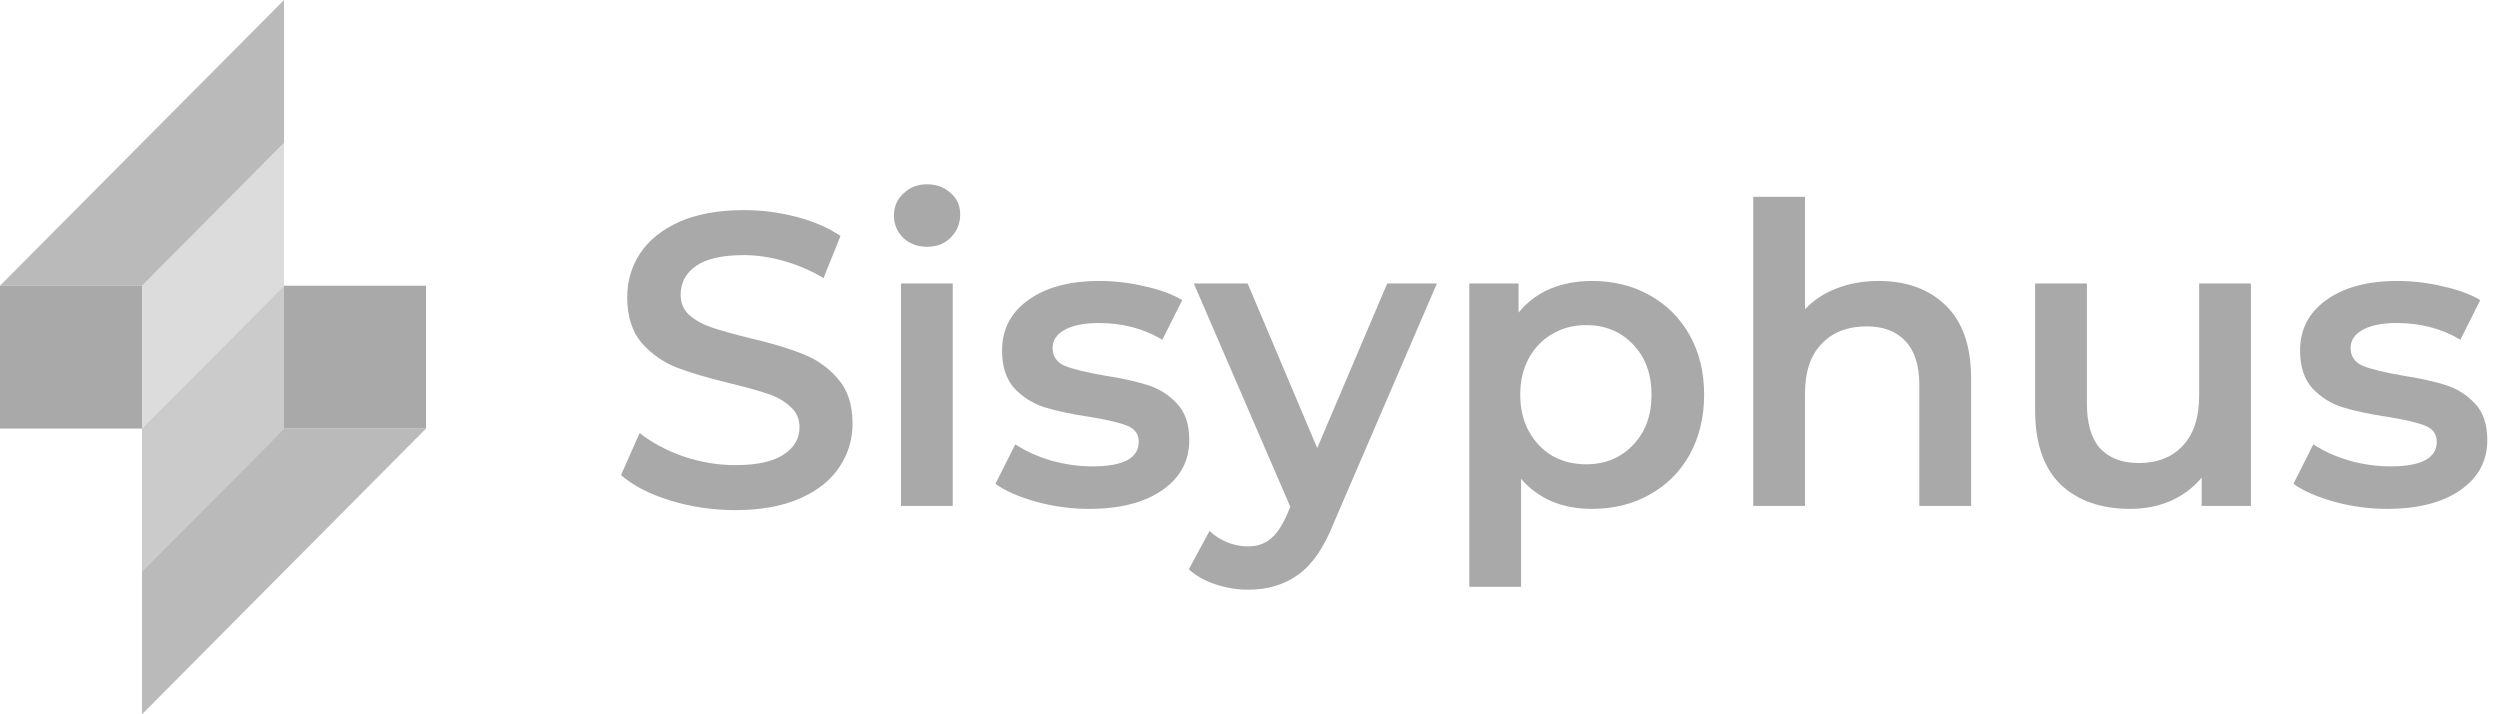 <svg xmlns="http://www.w3.org/2000/svg" width="175" height="50" viewBox="0 0 175 50" fill="none"><rect y="20" width="9.941" height="10" fill="#A9A9A9"></rect><rect x="29.822" y="30" width="9.941" height="10" transform="rotate(180 29.822 30)" fill="#A9A9A9"></rect><path opacity="0.4" d="M9.941 20L19.882 10V20L9.941 30V20Z" fill="#A9A9A9"></path><path opacity="0.6" d="M19.882 30L9.941 40L9.941 30L19.882 20L19.882 30Z" fill="#A9A9A9"></path><path opacity="0.8" d="M0 20L19.882 0V10L9.941 20H0Z" fill="#A9A9A9"></path><path opacity="0.8" d="M29.822 30L9.941 50L9.941 40L19.882 30L29.822 30Z" fill="#A9A9A9"></path><path d="M51.473 35.708C49.907 35.708 48.39 35.485 46.921 35.037C45.471 34.59 44.321 33.997 43.47 33.258L44.775 30.312C45.606 30.974 46.621 31.518 47.819 31.946C49.037 32.354 50.255 32.558 51.473 32.558C52.98 32.558 54.102 32.315 54.836 31.829C55.59 31.343 55.967 30.701 55.967 29.904C55.967 29.321 55.754 28.844 55.329 28.475C54.923 28.086 54.401 27.785 53.763 27.571C53.126 27.357 52.256 27.114 51.154 26.842C49.608 26.472 48.351 26.103 47.385 25.733C46.438 25.364 45.616 24.79 44.92 24.012C44.244 23.215 43.905 22.146 43.905 20.804C43.905 19.676 44.205 18.655 44.804 17.742C45.423 16.808 46.341 16.069 47.559 15.525C48.796 14.98 50.303 14.708 52.082 14.708C53.319 14.708 54.536 14.864 55.735 15.175C56.933 15.486 57.968 15.933 58.837 16.517L57.648 19.462C56.759 18.937 55.832 18.539 54.865 18.267C53.899 17.994 52.961 17.858 52.053 17.858C50.564 17.858 49.453 18.111 48.718 18.617C48.003 19.122 47.646 19.793 47.646 20.629C47.646 21.212 47.849 21.689 48.255 22.058C48.68 22.428 49.211 22.719 49.849 22.933C50.487 23.147 51.357 23.39 52.459 23.662C53.966 24.012 55.203 24.382 56.17 24.771C57.136 25.14 57.958 25.714 58.634 26.492C59.33 27.269 59.678 28.319 59.678 29.642C59.678 30.769 59.369 31.79 58.75 32.704C58.151 33.618 57.233 34.347 55.996 34.892C54.759 35.436 53.251 35.708 51.473 35.708Z" fill="#A9A9A9"></path><path d="M63.068 19.842H66.692V35.417H63.068V19.842ZM64.894 17.275C64.237 17.275 63.686 17.071 63.242 16.662C62.797 16.235 62.575 15.71 62.575 15.087C62.575 14.465 62.797 13.95 63.242 13.542C63.686 13.114 64.237 12.9 64.894 12.9C65.552 12.9 66.102 13.104 66.547 13.512C66.992 13.901 67.214 14.397 67.214 15C67.214 15.642 66.992 16.186 66.547 16.633C66.122 17.061 65.571 17.275 64.894 17.275Z" fill="#A9A9A9"></path><path d="M76.233 35.621C74.976 35.621 73.749 35.456 72.551 35.125C71.352 34.794 70.395 34.376 69.68 33.871L71.072 31.1C71.768 31.567 72.599 31.946 73.565 32.237C74.551 32.51 75.518 32.646 76.465 32.646C78.63 32.646 79.712 32.072 79.712 30.925C79.712 30.381 79.432 30.001 78.871 29.787C78.33 29.573 77.451 29.369 76.233 29.175C74.957 28.98 73.913 28.757 73.102 28.504C72.309 28.251 71.613 27.814 71.014 27.192C70.434 26.55 70.144 25.665 70.144 24.537C70.144 23.06 70.753 21.883 71.971 21.008C73.208 20.114 74.87 19.667 76.958 19.667C78.021 19.667 79.084 19.793 80.147 20.046C81.21 20.279 82.08 20.6 82.757 21.008L81.365 23.779C80.05 23.001 78.572 22.612 76.929 22.612C75.866 22.612 75.054 22.778 74.493 23.108C73.952 23.419 73.681 23.837 73.681 24.362C73.681 24.946 73.971 25.364 74.551 25.617C75.15 25.85 76.069 26.073 77.306 26.287C78.543 26.482 79.558 26.706 80.35 26.958C81.142 27.211 81.819 27.639 82.38 28.242C82.96 28.844 83.249 29.7 83.249 30.808C83.249 32.267 82.621 33.433 81.365 34.308C80.108 35.183 78.398 35.621 76.233 35.621Z" fill="#A9A9A9"></path><path d="M100.584 19.842L93.336 36.671C92.659 38.362 91.838 39.548 90.871 40.229C89.905 40.929 88.736 41.279 87.363 41.279C86.59 41.279 85.826 41.153 85.073 40.9C84.319 40.647 83.7 40.297 83.217 39.85L84.667 37.167C85.015 37.497 85.421 37.76 85.885 37.954C86.368 38.148 86.851 38.246 87.334 38.246C87.972 38.246 88.494 38.081 88.9 37.75C89.325 37.419 89.712 36.865 90.06 36.087L90.321 35.475L83.565 19.842H87.334L92.205 31.362L97.105 19.842H100.584Z" fill="#A9A9A9"></path><path d="M111.432 19.667C112.94 19.667 114.283 19.997 115.462 20.658C116.66 21.319 117.598 22.253 118.274 23.458C118.951 24.664 119.289 26.054 119.289 27.629C119.289 29.204 118.951 30.604 118.274 31.829C117.598 33.035 116.66 33.968 115.462 34.629C114.283 35.29 112.94 35.621 111.432 35.621C109.344 35.621 107.692 34.921 106.474 33.521V41.075H102.85V19.842H106.3V21.883C106.899 21.144 107.634 20.59 108.503 20.221C109.393 19.851 110.369 19.667 111.432 19.667ZM111.026 32.5C112.36 32.5 113.452 32.053 114.302 31.158C115.172 30.264 115.607 29.087 115.607 27.629C115.607 26.171 115.172 24.994 114.302 24.1C113.452 23.206 112.36 22.758 111.026 22.758C110.156 22.758 109.373 22.962 108.677 23.371C107.982 23.76 107.431 24.323 107.025 25.062C106.619 25.801 106.416 26.657 106.416 27.629C106.416 28.601 106.619 29.457 107.025 30.196C107.431 30.935 107.982 31.508 108.677 31.917C109.373 32.306 110.156 32.5 111.026 32.5Z" fill="#A9A9A9"></path><path d="M131.512 19.667C133.464 19.667 135.03 20.24 136.209 21.387C137.388 22.535 137.977 24.236 137.977 26.492V35.417H134.353V26.958C134.353 25.597 134.034 24.576 133.396 23.896C132.758 23.196 131.85 22.846 130.671 22.846C129.337 22.846 128.284 23.254 127.51 24.071C126.737 24.868 126.351 26.025 126.351 27.542V35.417H122.726V13.775H126.351V21.65C126.95 21.008 127.684 20.522 128.554 20.192C129.443 19.842 130.429 19.667 131.512 19.667Z" fill="#A9A9A9"></path><path d="M157.565 19.842V35.417H154.115V33.433C153.535 34.133 152.81 34.678 151.94 35.067C151.07 35.436 150.133 35.621 149.128 35.621C147.059 35.621 145.426 35.047 144.228 33.9C143.048 32.733 142.459 31.012 142.459 28.737V19.842H146.083V28.242C146.083 29.642 146.392 30.692 147.011 31.392C147.649 32.072 148.548 32.412 149.707 32.412C151.003 32.412 152.027 32.014 152.781 31.217C153.554 30.4 153.941 29.233 153.941 27.717V19.842H157.565Z" fill="#A9A9A9"></path><path d="M167.094 35.621C165.838 35.621 164.61 35.456 163.412 35.125C162.213 34.794 161.257 34.376 160.541 33.871L161.933 31.1C162.629 31.567 163.46 31.946 164.427 32.237C165.412 32.51 166.379 32.646 167.326 32.646C169.491 32.646 170.573 32.072 170.573 30.925C170.573 30.381 170.293 30.001 169.733 29.787C169.191 29.573 168.312 29.369 167.094 29.175C165.818 28.98 164.775 28.757 163.963 28.504C163.17 28.251 162.474 27.814 161.875 27.192C161.295 26.55 161.005 25.665 161.005 24.537C161.005 23.06 161.614 21.883 162.832 21.008C164.069 20.114 165.731 19.667 167.819 19.667C168.882 19.667 169.945 19.793 171.008 20.046C172.071 20.279 172.941 20.6 173.618 21.008L172.226 23.779C170.912 23.001 169.433 22.612 167.79 22.612C166.727 22.612 165.915 22.778 165.355 23.108C164.813 23.419 164.543 23.837 164.543 24.362C164.543 24.946 164.833 25.364 165.412 25.617C166.012 25.85 166.93 26.073 168.167 26.287C169.404 26.482 170.419 26.706 171.211 26.958C172.004 27.211 172.68 27.639 173.241 28.242C173.821 28.844 174.111 29.7 174.111 30.808C174.111 32.267 173.483 33.433 172.226 34.308C170.97 35.183 169.259 35.621 167.094 35.621Z" fill="#A9A9A9"></path></svg>
